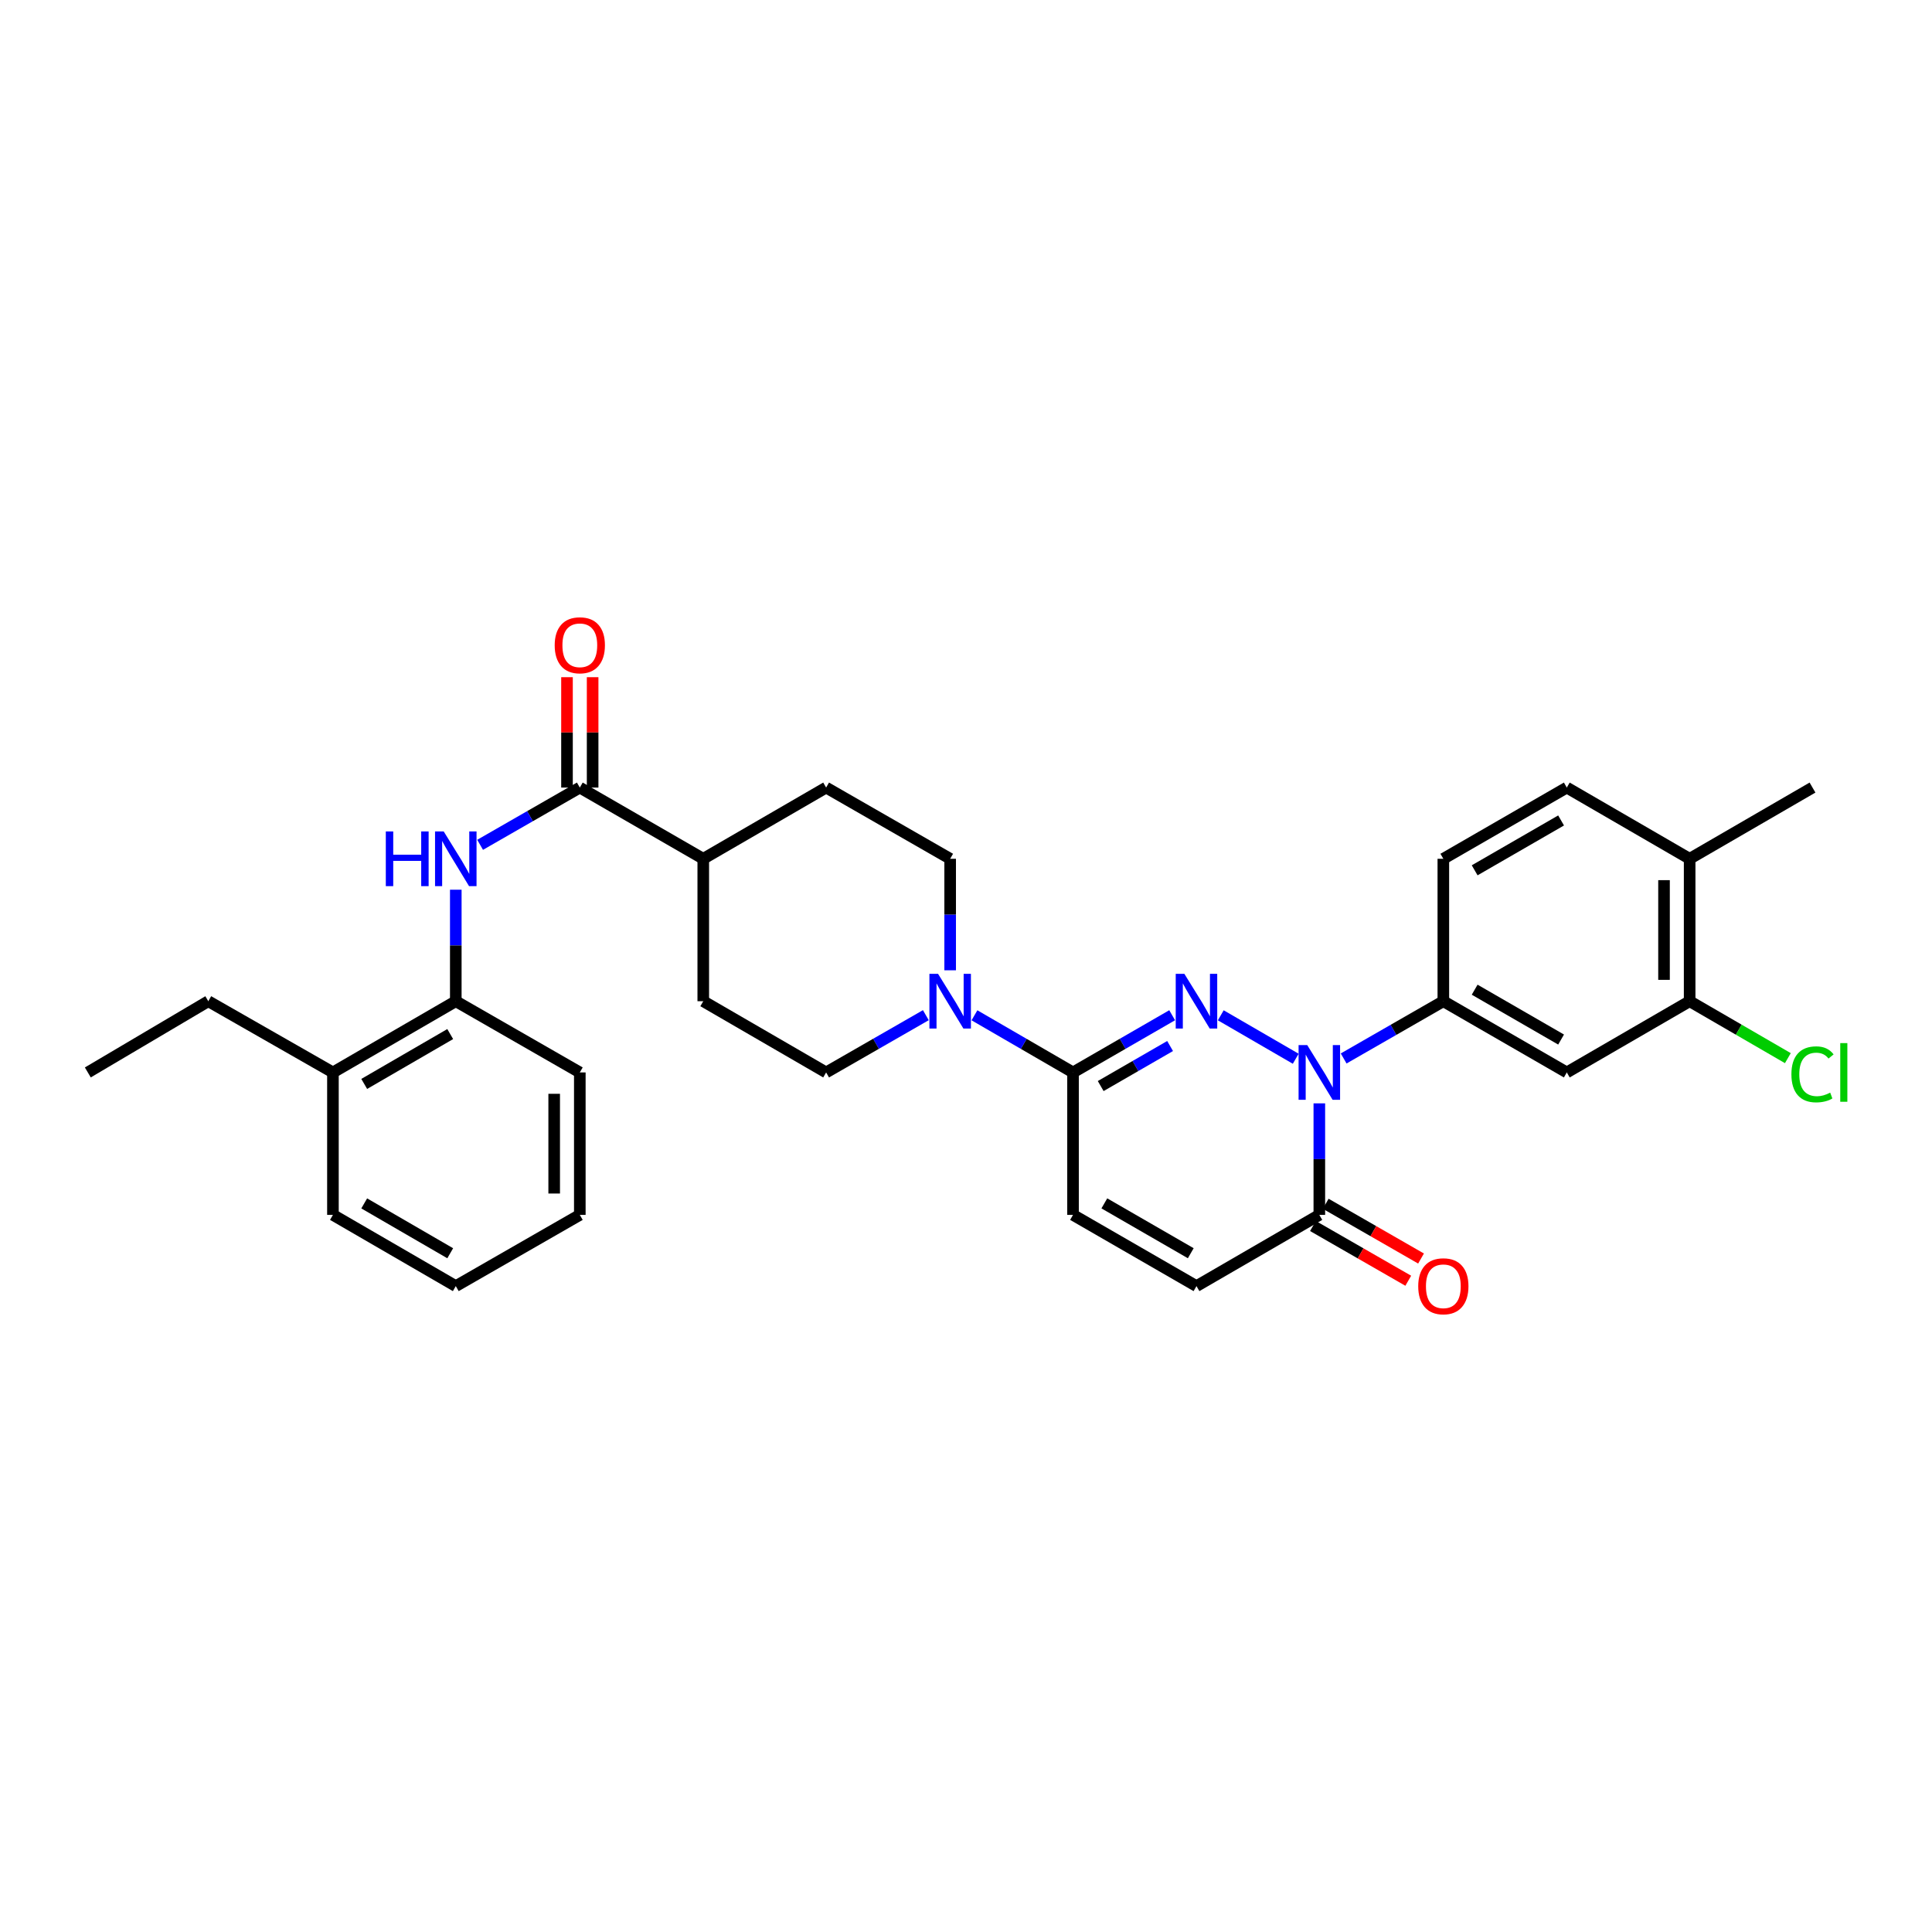 <?xml version='1.0' encoding='iso-8859-1'?>
<svg version='1.1' baseProfile='full'
              xmlns='http://www.w3.org/2000/svg'
                      xmlns:rdkit='http://www.rdkit.org/xml'
                      xmlns:xlink='http://www.w3.org/1999/xlink'
                  xml:space='preserve'
width='1000px' height='1000px' viewBox='0 0 1000 1000'>
<!-- END OF HEADER -->
<rect style='opacity:1.0;fill:#FFFFFF;stroke:none' width='1000' height='1000' x='0' y='0'> </rect>
<path class='bond-0' d='M 631.87,525.517 L 670.669,548.01' style='fill:none;fill-rule:evenodd;stroke:#0000FF;stroke-width:6px;stroke-linecap:butt;stroke-linejoin:miter;stroke-opacity:1' />
<path class='bond-1' d='M 606.708,525.486 L 581.051,540.289' style='fill:none;fill-rule:evenodd;stroke:#0000FF;stroke-width:6px;stroke-linecap:butt;stroke-linejoin:miter;stroke-opacity:1' />
<path class='bond-1' d='M 581.051,540.289 L 555.393,555.091' style='fill:none;fill-rule:evenodd;stroke:#000000;stroke-width:6px;stroke-linecap:butt;stroke-linejoin:miter;stroke-opacity:1' />
<path class='bond-1' d='M 605.641,541.418 L 587.68,551.78' style='fill:none;fill-rule:evenodd;stroke:#0000FF;stroke-width:6px;stroke-linecap:butt;stroke-linejoin:miter;stroke-opacity:1' />
<path class='bond-1' d='M 587.68,551.78 L 569.72,562.142' style='fill:none;fill-rule:evenodd;stroke:#000000;stroke-width:6px;stroke-linecap:butt;stroke-linejoin:miter;stroke-opacity:1' />
<path class='bond-2' d='M 682.883,571.095 L 682.883,599.959' style='fill:none;fill-rule:evenodd;stroke:#0000FF;stroke-width:6px;stroke-linecap:butt;stroke-linejoin:miter;stroke-opacity:1' />
<path class='bond-2' d='M 682.883,599.959 L 682.883,628.823' style='fill:none;fill-rule:evenodd;stroke:#000000;stroke-width:6px;stroke-linecap:butt;stroke-linejoin:miter;stroke-opacity:1' />
<path class='bond-4' d='M 695.474,547.86 L 721.272,533.043' style='fill:none;fill-rule:evenodd;stroke:#0000FF;stroke-width:6px;stroke-linecap:butt;stroke-linejoin:miter;stroke-opacity:1' />
<path class='bond-4' d='M 721.272,533.043 L 747.07,518.226' style='fill:none;fill-rule:evenodd;stroke:#000000;stroke-width:6px;stroke-linecap:butt;stroke-linejoin:miter;stroke-opacity:1' />
<path class='bond-3' d='M 555.393,555.091 L 529.887,540.304' style='fill:none;fill-rule:evenodd;stroke:#000000;stroke-width:6px;stroke-linecap:butt;stroke-linejoin:miter;stroke-opacity:1' />
<path class='bond-3' d='M 529.887,540.304 L 504.38,525.517' style='fill:none;fill-rule:evenodd;stroke:#0000FF;stroke-width:6px;stroke-linecap:butt;stroke-linejoin:miter;stroke-opacity:1' />
<path class='bond-7' d='M 555.393,555.091 L 555.393,628.823' style='fill:none;fill-rule:evenodd;stroke:#000000;stroke-width:6px;stroke-linecap:butt;stroke-linejoin:miter;stroke-opacity:1' />
<path class='bond-16' d='M 679.579,634.575 L 704.248,648.743' style='fill:none;fill-rule:evenodd;stroke:#000000;stroke-width:6px;stroke-linecap:butt;stroke-linejoin:miter;stroke-opacity:1' />
<path class='bond-16' d='M 704.248,648.743 L 728.916,662.912' style='fill:none;fill-rule:evenodd;stroke:#FF0000;stroke-width:6px;stroke-linecap:butt;stroke-linejoin:miter;stroke-opacity:1' />
<path class='bond-16' d='M 686.187,623.071 L 710.855,637.239' style='fill:none;fill-rule:evenodd;stroke:#000000;stroke-width:6px;stroke-linecap:butt;stroke-linejoin:miter;stroke-opacity:1' />
<path class='bond-16' d='M 710.855,637.239 L 735.523,651.408' style='fill:none;fill-rule:evenodd;stroke:#FF0000;stroke-width:6px;stroke-linecap:butt;stroke-linejoin:miter;stroke-opacity:1' />
<path class='bond-31' d='M 682.883,628.823 L 619.293,665.689' style='fill:none;fill-rule:evenodd;stroke:#000000;stroke-width:6px;stroke-linecap:butt;stroke-linejoin:miter;stroke-opacity:1' />
<path class='bond-13' d='M 479.212,525.455 L 453.406,540.273' style='fill:none;fill-rule:evenodd;stroke:#0000FF;stroke-width:6px;stroke-linecap:butt;stroke-linejoin:miter;stroke-opacity:1' />
<path class='bond-13' d='M 453.406,540.273 L 427.601,555.091' style='fill:none;fill-rule:evenodd;stroke:#000000;stroke-width:6px;stroke-linecap:butt;stroke-linejoin:miter;stroke-opacity:1' />
<path class='bond-14' d='M 491.803,502.223 L 491.803,473.366' style='fill:none;fill-rule:evenodd;stroke:#0000FF;stroke-width:6px;stroke-linecap:butt;stroke-linejoin:miter;stroke-opacity:1' />
<path class='bond-14' d='M 491.803,473.366 L 491.803,444.509' style='fill:none;fill-rule:evenodd;stroke:#000000;stroke-width:6px;stroke-linecap:butt;stroke-linejoin:miter;stroke-opacity:1' />
<path class='bond-8' d='M 747.07,518.226 L 810.97,555.091' style='fill:none;fill-rule:evenodd;stroke:#000000;stroke-width:6px;stroke-linecap:butt;stroke-linejoin:miter;stroke-opacity:1' />
<path class='bond-8' d='M 763.285,512.264 L 808.015,538.07' style='fill:none;fill-rule:evenodd;stroke:#000000;stroke-width:6px;stroke-linecap:butt;stroke-linejoin:miter;stroke-opacity:1' />
<path class='bond-17' d='M 747.07,518.226 L 747.07,444.509' style='fill:none;fill-rule:evenodd;stroke:#000000;stroke-width:6px;stroke-linecap:butt;stroke-linejoin:miter;stroke-opacity:1' />
<path class='bond-5' d='M 300.11,407.643 L 364.01,444.509' style='fill:none;fill-rule:evenodd;stroke:#000000;stroke-width:6px;stroke-linecap:butt;stroke-linejoin:miter;stroke-opacity:1' />
<path class='bond-6' d='M 300.11,407.643 L 274.309,422.46' style='fill:none;fill-rule:evenodd;stroke:#000000;stroke-width:6px;stroke-linecap:butt;stroke-linejoin:miter;stroke-opacity:1' />
<path class='bond-6' d='M 274.309,422.46 L 248.507,437.278' style='fill:none;fill-rule:evenodd;stroke:#0000FF;stroke-width:6px;stroke-linecap:butt;stroke-linejoin:miter;stroke-opacity:1' />
<path class='bond-15' d='M 306.744,407.643 L 306.744,379.079' style='fill:none;fill-rule:evenodd;stroke:#000000;stroke-width:6px;stroke-linecap:butt;stroke-linejoin:miter;stroke-opacity:1' />
<path class='bond-15' d='M 306.744,379.079 L 306.744,350.514' style='fill:none;fill-rule:evenodd;stroke:#FF0000;stroke-width:6px;stroke-linecap:butt;stroke-linejoin:miter;stroke-opacity:1' />
<path class='bond-15' d='M 293.477,407.643 L 293.477,379.079' style='fill:none;fill-rule:evenodd;stroke:#000000;stroke-width:6px;stroke-linecap:butt;stroke-linejoin:miter;stroke-opacity:1' />
<path class='bond-15' d='M 293.477,379.079 L 293.477,350.514' style='fill:none;fill-rule:evenodd;stroke:#FF0000;stroke-width:6px;stroke-linecap:butt;stroke-linejoin:miter;stroke-opacity:1' />
<path class='bond-11' d='M 235.916,460.512 L 235.916,489.369' style='fill:none;fill-rule:evenodd;stroke:#0000FF;stroke-width:6px;stroke-linecap:butt;stroke-linejoin:miter;stroke-opacity:1' />
<path class='bond-11' d='M 235.916,489.369 L 235.916,518.226' style='fill:none;fill-rule:evenodd;stroke:#000000;stroke-width:6px;stroke-linecap:butt;stroke-linejoin:miter;stroke-opacity:1' />
<path class='bond-9' d='M 555.393,628.823 L 619.293,665.689' style='fill:none;fill-rule:evenodd;stroke:#000000;stroke-width:6px;stroke-linecap:butt;stroke-linejoin:miter;stroke-opacity:1' />
<path class='bond-9' d='M 571.607,622.862 L 616.337,648.668' style='fill:none;fill-rule:evenodd;stroke:#000000;stroke-width:6px;stroke-linecap:butt;stroke-linejoin:miter;stroke-opacity:1' />
<path class='bond-10' d='M 810.97,555.091 L 874.56,518.226' style='fill:none;fill-rule:evenodd;stroke:#000000;stroke-width:6px;stroke-linecap:butt;stroke-linejoin:miter;stroke-opacity:1' />
<path class='bond-23' d='M 874.56,518.226 L 899.977,532.961' style='fill:none;fill-rule:evenodd;stroke:#000000;stroke-width:6px;stroke-linecap:butt;stroke-linejoin:miter;stroke-opacity:1' />
<path class='bond-23' d='M 899.977,532.961 L 925.393,547.695' style='fill:none;fill-rule:evenodd;stroke:#00CC00;stroke-width:6px;stroke-linecap:butt;stroke-linejoin:miter;stroke-opacity:1' />
<path class='bond-33' d='M 874.56,518.226 L 874.56,444.509' style='fill:none;fill-rule:evenodd;stroke:#000000;stroke-width:6px;stroke-linecap:butt;stroke-linejoin:miter;stroke-opacity:1' />
<path class='bond-33' d='M 861.294,507.168 L 861.294,455.566' style='fill:none;fill-rule:evenodd;stroke:#000000;stroke-width:6px;stroke-linecap:butt;stroke-linejoin:miter;stroke-opacity:1' />
<path class='bond-19' d='M 235.916,518.226 L 172.326,555.091' style='fill:none;fill-rule:evenodd;stroke:#000000;stroke-width:6px;stroke-linecap:butt;stroke-linejoin:miter;stroke-opacity:1' />
<path class='bond-19' d='M 233.031,535.233 L 188.518,561.039' style='fill:none;fill-rule:evenodd;stroke:#000000;stroke-width:6px;stroke-linecap:butt;stroke-linejoin:miter;stroke-opacity:1' />
<path class='bond-24' d='M 235.916,518.226 L 300.11,555.091' style='fill:none;fill-rule:evenodd;stroke:#000000;stroke-width:6px;stroke-linecap:butt;stroke-linejoin:miter;stroke-opacity:1' />
<path class='bond-12' d='M 364.01,444.509 L 427.601,407.643' style='fill:none;fill-rule:evenodd;stroke:#000000;stroke-width:6px;stroke-linecap:butt;stroke-linejoin:miter;stroke-opacity:1' />
<path class='bond-32' d='M 364.01,444.509 L 364.01,518.226' style='fill:none;fill-rule:evenodd;stroke:#000000;stroke-width:6px;stroke-linecap:butt;stroke-linejoin:miter;stroke-opacity:1' />
<path class='bond-22' d='M 427.601,555.091 L 364.01,518.226' style='fill:none;fill-rule:evenodd;stroke:#000000;stroke-width:6px;stroke-linecap:butt;stroke-linejoin:miter;stroke-opacity:1' />
<path class='bond-21' d='M 491.803,444.509 L 427.601,407.643' style='fill:none;fill-rule:evenodd;stroke:#000000;stroke-width:6px;stroke-linecap:butt;stroke-linejoin:miter;stroke-opacity:1' />
<path class='bond-20' d='M 747.07,444.509 L 810.97,407.643' style='fill:none;fill-rule:evenodd;stroke:#000000;stroke-width:6px;stroke-linecap:butt;stroke-linejoin:miter;stroke-opacity:1' />
<path class='bond-20' d='M 763.285,450.47 L 808.015,424.664' style='fill:none;fill-rule:evenodd;stroke:#000000;stroke-width:6px;stroke-linecap:butt;stroke-linejoin:miter;stroke-opacity:1' />
<path class='bond-18' d='M 874.56,444.509 L 810.97,407.643' style='fill:none;fill-rule:evenodd;stroke:#000000;stroke-width:6px;stroke-linecap:butt;stroke-linejoin:miter;stroke-opacity:1' />
<path class='bond-26' d='M 874.56,444.509 L 938.151,407.643' style='fill:none;fill-rule:evenodd;stroke:#000000;stroke-width:6px;stroke-linecap:butt;stroke-linejoin:miter;stroke-opacity:1' />
<path class='bond-25' d='M 172.326,555.091 L 107.814,518.226' style='fill:none;fill-rule:evenodd;stroke:#000000;stroke-width:6px;stroke-linecap:butt;stroke-linejoin:miter;stroke-opacity:1' />
<path class='bond-27' d='M 172.326,555.091 L 172.326,628.823' style='fill:none;fill-rule:evenodd;stroke:#000000;stroke-width:6px;stroke-linecap:butt;stroke-linejoin:miter;stroke-opacity:1' />
<path class='bond-29' d='M 300.11,555.091 L 300.11,628.823' style='fill:none;fill-rule:evenodd;stroke:#000000;stroke-width:6px;stroke-linecap:butt;stroke-linejoin:miter;stroke-opacity:1' />
<path class='bond-29' d='M 286.844,566.151 L 286.844,617.763' style='fill:none;fill-rule:evenodd;stroke:#000000;stroke-width:6px;stroke-linecap:butt;stroke-linejoin:miter;stroke-opacity:1' />
<path class='bond-28' d='M 107.814,518.226 L 45.455,555.091' style='fill:none;fill-rule:evenodd;stroke:#000000;stroke-width:6px;stroke-linecap:butt;stroke-linejoin:miter;stroke-opacity:1' />
<path class='bond-34' d='M 172.326,628.823 L 235.916,665.689' style='fill:none;fill-rule:evenodd;stroke:#000000;stroke-width:6px;stroke-linecap:butt;stroke-linejoin:miter;stroke-opacity:1' />
<path class='bond-34' d='M 188.518,622.876 L 233.031,648.682' style='fill:none;fill-rule:evenodd;stroke:#000000;stroke-width:6px;stroke-linecap:butt;stroke-linejoin:miter;stroke-opacity:1' />
<path class='bond-30' d='M 300.11,628.823 L 235.916,665.689' style='fill:none;fill-rule:evenodd;stroke:#000000;stroke-width:6px;stroke-linecap:butt;stroke-linejoin:miter;stroke-opacity:1' />
<path  class='atom-0' d='M 613.033 504.066
L 622.313 519.066
Q 623.233 520.546, 624.713 523.226
Q 626.193 525.906, 626.273 526.066
L 626.273 504.066
L 630.033 504.066
L 630.033 532.386
L 626.153 532.386
L 616.193 515.986
Q 615.033 514.066, 613.793 511.866
Q 612.593 509.666, 612.233 508.986
L 612.233 532.386
L 608.553 532.386
L 608.553 504.066
L 613.033 504.066
' fill='#0000FF'/>
<path  class='atom-1' d='M 676.623 540.931
L 685.903 555.931
Q 686.823 557.411, 688.303 560.091
Q 689.783 562.771, 689.863 562.931
L 689.863 540.931
L 693.623 540.931
L 693.623 569.251
L 689.743 569.251
L 679.783 552.851
Q 678.623 550.931, 677.383 548.731
Q 676.183 546.531, 675.823 545.851
L 675.823 569.251
L 672.143 569.251
L 672.143 540.931
L 676.623 540.931
' fill='#0000FF'/>
<path  class='atom-4' d='M 485.543 504.066
L 494.823 519.066
Q 495.743 520.546, 497.223 523.226
Q 498.703 525.906, 498.783 526.066
L 498.783 504.066
L 502.543 504.066
L 502.543 532.386
L 498.663 532.386
L 488.703 515.986
Q 487.543 514.066, 486.303 511.866
Q 485.103 509.666, 484.743 508.986
L 484.743 532.386
L 481.063 532.386
L 481.063 504.066
L 485.543 504.066
' fill='#0000FF'/>
<path  class='atom-7' d='M 199.696 430.349
L 203.536 430.349
L 203.536 442.389
L 218.016 442.389
L 218.016 430.349
L 221.856 430.349
L 221.856 458.669
L 218.016 458.669
L 218.016 445.589
L 203.536 445.589
L 203.536 458.669
L 199.696 458.669
L 199.696 430.349
' fill='#0000FF'/>
<path  class='atom-7' d='M 229.656 430.349
L 238.936 445.349
Q 239.856 446.829, 241.336 449.509
Q 242.816 452.189, 242.896 452.349
L 242.896 430.349
L 246.656 430.349
L 246.656 458.669
L 242.776 458.669
L 232.816 442.269
Q 231.656 440.349, 230.416 438.149
Q 229.216 435.949, 228.856 435.269
L 228.856 458.669
L 225.176 458.669
L 225.176 430.349
L 229.656 430.349
' fill='#0000FF'/>
<path  class='atom-16' d='M 287.11 333.991
Q 287.11 327.191, 290.47 323.391
Q 293.83 319.591, 300.11 319.591
Q 306.39 319.591, 309.75 323.391
Q 313.11 327.191, 313.11 333.991
Q 313.11 340.871, 309.71 344.791
Q 306.31 348.671, 300.11 348.671
Q 293.87 348.671, 290.47 344.791
Q 287.11 340.911, 287.11 333.991
M 300.11 345.471
Q 304.43 345.471, 306.75 342.591
Q 309.11 339.671, 309.11 333.991
Q 309.11 328.431, 306.75 325.631
Q 304.43 322.791, 300.11 322.791
Q 295.79 322.791, 293.43 325.591
Q 291.11 328.391, 291.11 333.991
Q 291.11 339.711, 293.43 342.591
Q 295.79 345.471, 300.11 345.471
' fill='#FF0000'/>
<path  class='atom-17' d='M 734.07 665.769
Q 734.07 658.969, 737.43 655.169
Q 740.79 651.369, 747.07 651.369
Q 753.35 651.369, 756.71 655.169
Q 760.07 658.969, 760.07 665.769
Q 760.07 672.649, 756.67 676.569
Q 753.27 680.449, 747.07 680.449
Q 740.83 680.449, 737.43 676.569
Q 734.07 672.689, 734.07 665.769
M 747.07 677.249
Q 751.39 677.249, 753.71 674.369
Q 756.07 671.449, 756.07 665.769
Q 756.07 660.209, 753.71 657.409
Q 751.39 654.569, 747.07 654.569
Q 742.75 654.569, 740.39 657.369
Q 738.07 660.169, 738.07 665.769
Q 738.07 671.489, 740.39 674.369
Q 742.75 677.249, 747.07 677.249
' fill='#FF0000'/>
<path  class='atom-24' d='M 927.231 556.071
Q 927.231 549.031, 930.511 545.351
Q 933.831 541.631, 940.111 541.631
Q 945.951 541.631, 949.071 545.751
L 946.431 547.911
Q 944.151 544.911, 940.111 544.911
Q 935.831 544.911, 933.551 547.791
Q 931.311 550.631, 931.311 556.071
Q 931.311 561.671, 933.631 564.551
Q 935.991 567.431, 940.551 567.431
Q 943.671 567.431, 947.311 565.551
L 948.431 568.551
Q 946.951 569.511, 944.711 570.071
Q 942.471 570.631, 939.991 570.631
Q 933.831 570.631, 930.511 566.871
Q 927.231 563.111, 927.231 556.071
' fill='#00CC00'/>
<path  class='atom-24' d='M 952.511 539.911
L 956.191 539.911
L 956.191 570.271
L 952.511 570.271
L 952.511 539.911
' fill='#00CC00'/>
</svg>
